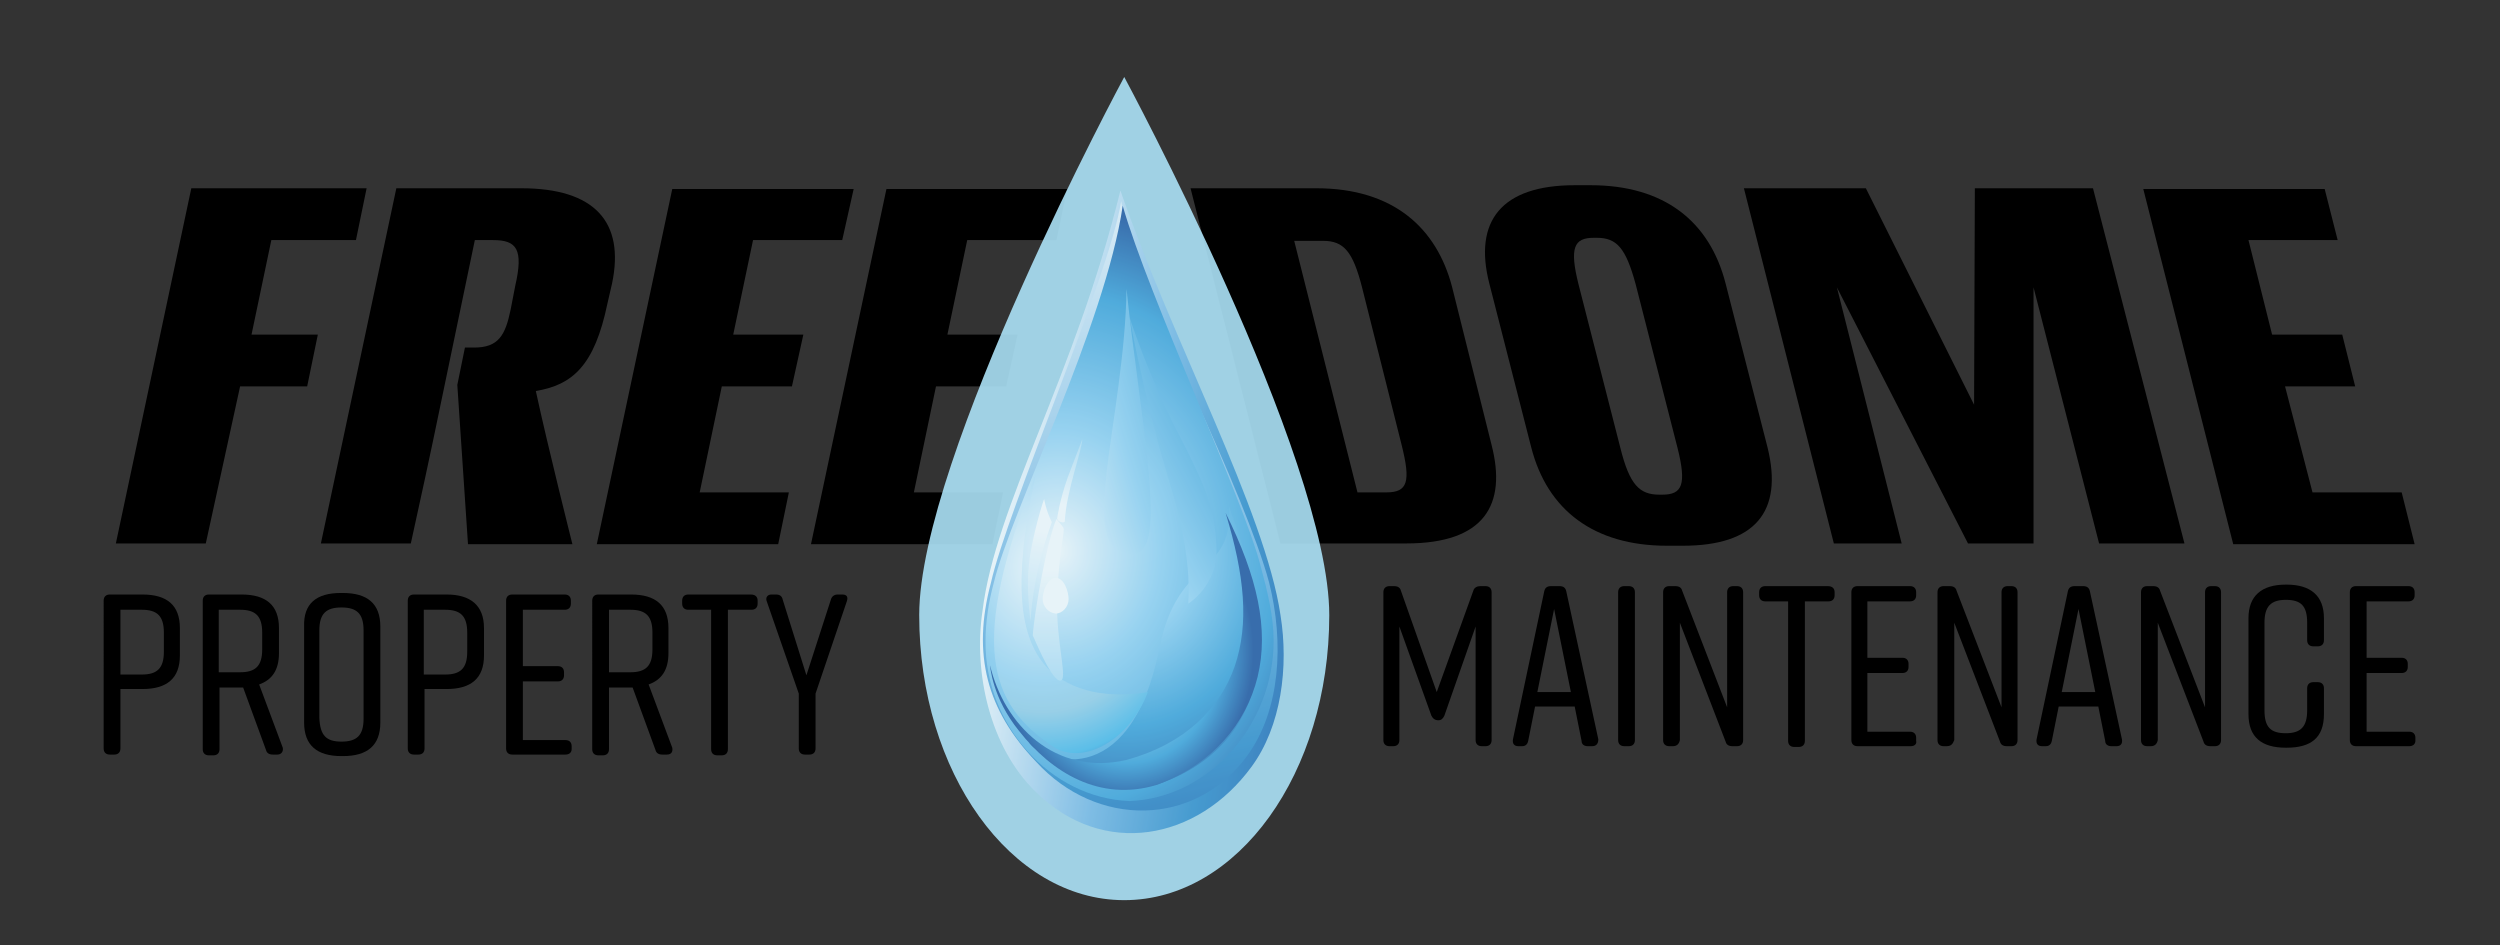 <?xml version="1.0" encoding="utf-8"?>
<!-- Generator: Adobe Illustrator 26.3.1, SVG Export Plug-In . SVG Version: 6.00 Build 0)  -->
<svg version="1.1" id="Layer_1" xmlns="http://www.w3.org/2000/svg" xmlns:xlink="http://www.w3.org/1999/xlink" x="0px" y="0px"
	 viewBox="0 0 328 124" style="enable-background:new 0 0 328 124;" xml:space="preserve">
<rect x="0" y="0" width="328" height="124" fill="#333333" stroke="none"/>
<style type="text/css">
	.st0{opacity:0.91;fill:#AAE0F5;}
	.st1{opacity:0.75;}
	.st2{fill-rule:evenodd;clip-rule:evenodd;fill:url(#SVGID_1_);}
	.st3{fill-rule:evenodd;clip-rule:evenodd;fill:url(#SVGID_00000178189668761270520180000004646006204379792005_);}
	.st4{fill-rule:evenodd;clip-rule:evenodd;fill:url(#SVGID_00000057866139863399663360000002391278433185150091_);}
	.st5{fill-rule:evenodd;clip-rule:evenodd;fill:url(#SVGID_00000017488062971402215440000012237544449808252046_);}
	.st6{fill-rule:evenodd;clip-rule:evenodd;fill:url(#SVGID_00000052062699998119990940000001528071962922418869_);}
	.st7{fill-rule:evenodd;clip-rule:evenodd;fill:url(#SVGID_00000021801722488460351010000000670902234535739829_);}
	.st8{fill-rule:evenodd;clip-rule:evenodd;fill:url(#SVGID_00000067939191724308961830000004478923514383694748_);}
	.st9{fill-rule:evenodd;clip-rule:evenodd;fill:url(#SVGID_00000025421674849708697360000001340035014889685671_);}
	.st10{fill-rule:evenodd;clip-rule:evenodd;fill:url(#SVGID_00000044166687861182979280000000735629266217605547_);}
	.st11{fill-rule:evenodd;clip-rule:evenodd;fill:#FFFFFF;}
	.st12{fill-rule:evenodd;clip-rule:evenodd;fill:url(#SVGID_00000028284909762391142690000017687658690660433583_);}
	.st13{fill-rule:evenodd;clip-rule:evenodd;fill:url(#SVGID_00000061462982188482360040000018077104395770858943_);}
</style>
<g>
	<path d="M46.7,31.5H35.6l-2.6,12.4h8.7l-1.4,6.8h-8.8L27,71.3H15.2l9.9-46.6h23L46.7,31.5z"/>
	<path d="M79.7,39.8C78,48,75.1,50.5,70.3,51.3c1.6,7.4,4.8,20.1,4.8,20.1H61.4L60,50.5l1-4.9h1.2c3.2,0,4.1-1.6,4.8-5l0.6-3.1
		c1.1-4.8,0.2-6-2.9-6h-2.4c-7.1,34-4.8,23.3-8.4,39.8H42.1L52,24.7h16.4c9.6,0,13.6,4.4,11.9,12.5L79.7,39.8z"/>
	<path d="M110.5,31.5H98.8l-2.6,12.4h9.2l-1.5,6.8h-9.2l-2.9,13.9h11.7l-1.4,6.8H78.3l9.9-46.6H112L110.5,31.5z"/>
	<path d="M138.6,31.5h-11.7l-2.6,12.4h9.2l-1.5,6.8h-9.2l-2.9,13.9h11.7l-1.4,6.8h-23.8l9.9-46.6H140L138.6,31.5z"/>
</g>
<g>
	<path d="M195.7,58.4c2,7.8-0.9,12.9-11.2,12.9h-16.5l-11.8-46.6h16.5c10.2,0,15.8,5.3,17.8,12.9L195.7,58.4z M178.7,37.7
		c-1.2-4.7-2.4-6.1-5.1-6.1h-3.8l8.3,33h3.8c2.8,0,3.2-1.4,2-6.2L178.7,37.7z"/>
	<path d="M231.9,58.7c2.1,8.5-1.7,12.9-11.1,12.9h-2.1c-9.6,0-15.7-4.7-17.8-12.9l-5.5-21.5c-2.1-8.2,1.6-12.9,11.2-12.9h2.1
		c9.6,0,15.6,4.7,17.7,12.9L231.9,58.7z M214.6,37.3c-1.3-4.8-2.5-6.1-5.1-6.1h-0.4c-2.6,0-3.2,1.3-2,6.1l5.5,21.5
		c1.2,4.8,2.5,6.1,5.1,6.1h0.4c2.6,0,3.2-1.3,2-6.1L214.6,37.3z"/>
	<path d="M286.6,71.3h-11.2l-8.6-33.6l0,33.6h-8.6l-17.2-33.6l8.5,33.6h-8.9l-11.8-46.6h16L259,53.1l0.1-28.4h15.5L286.6,71.3z"/>
	<path d="M306.7,31.5H295l3.1,12.4h9.2l1.7,6.8h-9.2l3.6,13.9h11.7l1.7,6.8H293l-11.8-46.6H305L306.7,31.5z"/>
</g>
<path class="st0" d="M174.4,80.7c0,20.7-12,37.4-26.9,37.4s-26.9-16.8-26.9-37.4c0-20.7,26.9-70.6,26.9-70.6S174.4,60,174.4,80.7z"
	/>
<g>
	<g>
		<path d="M23.6,82.4V86c0,3-1.7,4.4-4.9,4.4h-2.9v7.8c0,0.5-0.3,0.8-0.8,0.8h-0.6c-0.5,0-0.8-0.3-0.8-0.8V78.8
			c0-0.5,0.3-0.8,0.8-0.8h4.3C21.9,78,23.6,79.4,23.6,82.4z M21.5,83c0-2.2-0.9-3-2.9-3h-2.8v8.5h2.8c2,0,2.9-0.8,2.9-3V83z"/>
		<path d="M36.4,99h-0.6c-0.5,0-0.8-0.2-0.9-0.6l-3-8.2h-0.2h-2.9v8.1c0,0.5-0.3,0.8-0.8,0.8h-0.6c-0.5,0-0.8-0.3-0.8-0.8V78.8
			c0-0.5,0.3-0.8,0.8-0.8h4.3c3.2,0,4.9,1.4,4.9,4.4v3.3c0,2.2-0.9,3.5-2.6,4.1l3.1,8.3C37.2,98.6,36.9,99,36.4,99z M28.7,88.2h2.8
			c2,0,2.9-0.8,2.9-3V83c0-2.2-0.9-3-2.9-3h-2.8V88.2z"/>
		<path d="M44.7,77.8H45c3.2,0,4.9,1.4,4.9,4.4v12.6c0,3-1.7,4.4-4.9,4.4h-0.2c-3.2,0-4.9-1.4-4.9-4.4V82.2
			C39.8,79.2,41.5,77.8,44.7,77.8z M44.8,97.3c2,0,2.9-0.8,2.9-3V82.7c0-2.2-0.9-3-2.9-3s-2.9,0.8-2.9,3v11.5
			C42,96.5,42.8,97.3,44.8,97.3z"/>
		<path d="M63.5,82.4V86c0,3-1.7,4.4-4.9,4.4h-2.9v7.8c0,0.5-0.3,0.8-0.8,0.8h-0.6c-0.5,0-0.8-0.3-0.8-0.8V78.8
			c0-0.5,0.3-0.8,0.8-0.8h4.3C61.7,78,63.5,79.4,63.5,82.4z M61.3,83c0-2.2-0.9-3-2.9-3h-2.8v8.5h2.8c2,0,2.9-0.8,2.9-3V83z"/>
		<path d="M74.2,99h-7c-0.5,0-0.8-0.3-0.8-0.8V78.8c0-0.5,0.3-0.8,0.8-0.8h6.9c0.5,0,0.8,0.3,0.8,0.8v0.4c0,0.5-0.3,0.8-0.8,0.8
			h-5.5v7.4h4.6c0.5,0,0.8,0.3,0.8,0.8v0.4c0,0.5-0.3,0.8-0.8,0.8h-4.6v7.7h5.6c0.5,0,0.8,0.3,0.8,0.8v0.4C75,98.7,74.7,99,74.2,99z
			"/>
		<path d="M87.5,99h-0.6c-0.5,0-0.8-0.2-0.9-0.6l-3-8.2h-0.2h-2.9v8.1c0,0.5-0.3,0.8-0.8,0.8h-0.6c-0.5,0-0.8-0.3-0.8-0.8V78.8
			c0-0.5,0.3-0.8,0.8-0.8h4.3c3.2,0,4.9,1.4,4.9,4.4v3.3c0,2.2-0.9,3.5-2.6,4.1l3.1,8.3C88.3,98.6,88.1,99,87.5,99z M79.9,88.2h2.8
			c2,0,2.9-0.8,2.9-3V83c0-2.2-0.9-3-2.9-3h-2.8V88.2z"/>
		<path d="M99.4,78.8v0.4c0,0.5-0.3,0.8-0.8,0.8h-3.1v18.3c0,0.5-0.3,0.8-0.8,0.8h-0.6c-0.5,0-0.8-0.3-0.8-0.8V80h-3
			c-0.5,0-0.8-0.3-0.8-0.8v-0.4c0-0.5,0.3-0.8,0.8-0.8h8.2C99.1,78,99.4,78.3,99.4,78.8z"/>
		<path d="M107,98.2c0,0.5-0.3,0.8-0.8,0.8h-0.6c-0.5,0-0.8-0.3-0.8-0.8V91l-4.2-12.1c-0.2-0.5,0.1-0.9,0.6-0.9h0.6
			c0.5,0,0.8,0.2,0.9,0.7l3.1,9.9l3.2-9.9c0.1-0.4,0.4-0.7,0.9-0.7h0.6c0.6,0,0.8,0.3,0.6,0.9L107,91V98.2z"/>
	</g>
</g>
<g>
	<g>
		<path d="M189.5,93.9c-0.2,0.4-0.4,0.6-0.8,0.6c-0.4,0-0.7-0.2-0.9-0.6l-4.2-11.7v14.9c0,0.5-0.3,0.8-0.8,0.8h-0.5
			c-0.5,0-0.8-0.3-0.8-0.8V77.7c0-0.5,0.3-0.8,0.8-0.8h0.6c0.5,0,0.8,0.2,0.9,0.6l4.7,13.3l4.8-13.3c0.1-0.4,0.5-0.6,0.9-0.6h0.7
			c0.5,0,0.8,0.3,0.8,0.8v19.4c0,0.5-0.3,0.8-0.8,0.8h-0.5c-0.5,0-0.8-0.3-0.8-0.8V82.2L189.5,93.9z"/>
		<path d="M208.9,97.9h-0.6c-0.4,0-0.8-0.2-0.8-0.7l-0.9-4.5h-5.2l-0.9,4.5c-0.1,0.5-0.4,0.7-0.8,0.7h-0.5c-0.5,0-0.8-0.3-0.7-0.9
			l4.1-19.4c0.1-0.5,0.4-0.7,0.9-0.7h1.1c0.5,0,0.8,0.2,0.9,0.7l4.2,19.4C209.7,97.6,209.4,97.9,208.9,97.9z M206.1,90.8l-2.2-10.9
			l-2.2,10.9H206.1z"/>
		<path d="M213.7,97.9h-0.6c-0.5,0-0.8-0.3-0.8-0.8V77.7c0-0.5,0.3-0.8,0.8-0.8h0.6c0.5,0,0.8,0.3,0.8,0.8v19.4
			C214.5,97.6,214.2,97.9,213.7,97.9z"/>
		<path d="M219.5,97.9h-0.5c-0.5,0-0.8-0.3-0.8-0.8V77.7c0-0.5,0.3-0.8,0.8-0.8h0.8c0.5,0,0.8,0.2,0.9,0.6l5.9,15.3V77.7
			c0-0.5,0.3-0.8,0.8-0.8h0.5c0.5,0,0.8,0.3,0.8,0.8v19.4c0,0.5-0.3,0.8-0.8,0.8h-0.6c-0.5,0-0.8-0.2-0.9-0.6l-6-15.6v15.4
			C220.3,97.6,220,97.9,219.5,97.9z"/>
		<path d="M240.7,77.7v0.4c0,0.5-0.3,0.8-0.8,0.8h-3.1v18.3c0,0.5-0.3,0.8-0.8,0.8h-0.6c-0.5,0-0.8-0.3-0.8-0.8V78.9h-3
			c-0.5,0-0.8-0.3-0.8-0.8v-0.4c0-0.5,0.3-0.8,0.8-0.8h8.2C240.4,76.9,240.7,77.2,240.7,77.7z"/>
		<path d="M250.7,97.9h-7c-0.5,0-0.8-0.3-0.8-0.8V77.7c0-0.5,0.3-0.8,0.8-0.8h6.9c0.5,0,0.8,0.3,0.8,0.8v0.4c0,0.5-0.3,0.8-0.8,0.8
			H245v7.4h4.6c0.5,0,0.8,0.3,0.8,0.8v0.4c0,0.5-0.3,0.8-0.8,0.8H245V96h5.6c0.5,0,0.8,0.3,0.8,0.8v0.4
			C251.5,97.6,251.2,97.9,250.7,97.9z"/>
		<path d="M255.4,97.9H255c-0.5,0-0.8-0.3-0.8-0.8V77.7c0-0.5,0.3-0.8,0.8-0.8h0.8c0.5,0,0.8,0.2,0.9,0.6l5.9,15.3V77.7
			c0-0.5,0.3-0.8,0.8-0.8h0.5c0.5,0,0.8,0.3,0.8,0.8v19.4c0,0.5-0.3,0.8-0.8,0.8h-0.6c-0.5,0-0.8-0.2-0.9-0.6l-6-15.6v15.4
			C256.2,97.6,256,97.9,255.4,97.9z"/>
		<path d="M277.7,97.9H277c-0.4,0-0.8-0.2-0.8-0.7l-0.9-4.5h-5.2l-0.9,4.5c-0.1,0.5-0.4,0.7-0.8,0.7h-0.5c-0.5,0-0.8-0.3-0.7-0.9
			l4.1-19.4c0.1-0.5,0.4-0.7,0.9-0.7h1.1c0.5,0,0.8,0.2,0.9,0.7l4.2,19.4C278.5,97.6,278.2,97.9,277.7,97.9z M274.9,90.8l-2.2-10.9
			l-2.2,10.9H274.9z"/>
		<path d="M282.2,97.9h-0.5c-0.5,0-0.8-0.3-0.8-0.8V77.7c0-0.5,0.3-0.8,0.8-0.8h0.8c0.5,0,0.8,0.2,0.9,0.6l5.9,15.3V77.7
			c0-0.5,0.3-0.8,0.8-0.8h0.5c0.5,0,0.8,0.3,0.8,0.8v19.4c0,0.5-0.3,0.8-0.8,0.8h-0.6c-0.5,0-0.8-0.2-0.9-0.6l-6-15.6v15.4
			C283,97.6,282.7,97.9,282.2,97.9z"/>
		<path d="M304.9,90.3v3.4c0,3.1-1.7,4.4-4.9,4.4h-0.1c-3.2,0-4.9-1.4-4.9-4.4V81.1c0-2.9,1.7-4.4,4.9-4.4h0.1
			c3.2,0,4.9,1.5,4.9,4.4V84c0,0.5-0.3,0.8-0.8,0.8h-0.6c-0.5,0-0.8-0.3-0.8-0.8v-2.3c0-2.2-0.8-3-2.8-3c-2,0-2.8,0.9-2.8,3v11.5
			c0,2.2,0.8,3,2.8,3c2,0,2.8-0.9,2.8-3v-2.9c0-0.5,0.3-0.8,0.8-0.8h0.6C304.6,89.5,304.9,89.8,304.9,90.3z"/>
		<path d="M316.1,97.9h-7c-0.5,0-0.8-0.3-0.8-0.8V77.7c0-0.5,0.3-0.8,0.8-0.8h6.9c0.5,0,0.8,0.3,0.8,0.8v0.4c0,0.5-0.3,0.8-0.8,0.8
			h-5.5v7.4h4.6c0.5,0,0.8,0.3,0.8,0.8v0.4c0,0.5-0.3,0.8-0.8,0.8h-4.6V96h5.6c0.5,0,0.8,0.3,0.8,0.8v0.4
			C316.9,97.6,316.6,97.9,316.1,97.9z"/>
	</g>
</g>
<g class="st1">
	<linearGradient id="SVGID_1_" gradientUnits="userSpaceOnUse" x1="179.942" y1="72.936" x2="131.66" y2="64.422">
		<stop  offset="0" style="stop-color:#144FA2"/>
		<stop  offset="0.35" style="stop-color:#2889C9"/>
		<stop  offset="0.62" style="stop-color:#73B6E4"/>
		<stop  offset="1" style="stop-color:#FFFFFF"/>
	</linearGradient>
	<path class="st2" d="M147,25c6.8,19.7,19,42.1,21,55.7c1.1,6.8,0.1,14.6-3.8,19.9c-7.1,9.7-19.5,12-28.3,3.3
		c-6-5.8-8.2-15.6-7-23.7C130.6,66.2,141,49.4,147,25z"/>
	
		<linearGradient id="SVGID_00000007430054447825833340000016891341554502344126_" gradientUnits="userSpaceOnUse" x1="156.65" y1="119.88" x2="133.979" y2="21.681">
		<stop  offset="0" style="stop-color:#144FA2"/>
		<stop  offset="0.2" style="stop-color:#2889C9"/>
		<stop  offset="0.45" style="stop-color:#73B6E4"/>
		<stop  offset="1" style="stop-color:#FFFFFF"/>
	</linearGradient>
	<path style="fill-rule:evenodd;clip-rule:evenodd;fill:url(#SVGID_00000007430054447825833340000016891341554502344126_);" d="
		M147.1,26.4c0.9,6.9,5.3,16,9.5,25.4c4.3,9.3,8.4,19,9.9,24.6c2,7.9,1.5,16.8-2.9,22.8c-6.8,9.3-19.7,9.5-27.7,0.7
		c-6.4-6.7-8.4-14-5.9-23.4C132.2,66.7,145.5,36.4,147.1,26.4z"/>
	
		<radialGradient id="SVGID_00000056405477972559881790000000288651477098749363_" cx="138.715" cy="65.627" r="38.526" gradientTransform="matrix(1 0 0 1.171 0 -4.59)" gradientUnits="userSpaceOnUse">
		<stop  offset="0" style="stop-color:#FFFFFF"/>
		<stop  offset="0.35" style="stop-color:#94D3F4"/>
		<stop  offset="0.75" style="stop-color:#359FD9"/>
		<stop  offset="1" style="stop-color:#164C99"/>
	</radialGradient>
	<path style="fill-rule:evenodd;clip-rule:evenodd;fill:url(#SVGID_00000056405477972559881790000000288651477098749363_);" d="
		M148.2,105.1c-10.4-0.4-19-10-18.9-21c0-2.5,0.4-5.1,1.1-7.7c2.2-9.2,14.6-33.7,16.9-49.4c3.4,11.9,15.9,38.6,18.1,47.3
		c0.9,3.3,1.7,6.6,1.7,9.8C167.1,95.1,158.6,104.7,148.2,105.1z"/>
	
		<radialGradient id="SVGID_00000127730836229193443810000002386203653547335310_" cx="147.399" cy="66.187" r="31.453" gradientTransform="matrix(1 0 0 1.171 0 -4.59)" gradientUnits="userSpaceOnUse">
		<stop  offset="0" style="stop-color:#FFFFFF"/>
		<stop  offset="0.28" style="stop-color:#94D3F4"/>
		<stop  offset="0.61" style="stop-color:#359FD9"/>
		<stop  offset="1" style="stop-color:#164C99"/>
	</radialGradient>
	<path style="fill-rule:evenodd;clip-rule:evenodd;fill:url(#SVGID_00000127730836229193443810000002386203653547335310_);" d="
		M135,97.4c-0.1-0.5,7,7.8,16.9,5.5c7.3-2.5,11.5-7.5,12.8-13.6c1.4-6.2,0-13.4-3.5-23c0.8,9.3-6.7,6.5-9.1,18.8
		C148.2,104.6,136.3,99.6,135,97.4z"/>
	
		<radialGradient id="SVGID_00000159442852298430777940000010010527414617769608_" cx="147.759" cy="76.904" r="16.712" gradientTransform="matrix(1 0 0 1.171 0 -4.59)" gradientUnits="userSpaceOnUse">
		<stop  offset="0" style="stop-color:#FFFFFF"/>
		<stop  offset="0.35" style="stop-color:#94D3F4"/>
		<stop  offset="0.75" style="stop-color:#359FD9"/>
		<stop  offset="1" style="stop-color:#164C99"/>
	</radialGradient>
	<path style="fill-rule:evenodd;clip-rule:evenodd;fill:url(#SVGID_00000159442852298430777940000010010527414617769608_);" d="
		M129.9,87.3c0,0.1,0.3,4.3,3.8,8.6c4.3,5.5,10.6,9.3,18,7.1c7.4-2.7,11.8-8.1,13.3-14.2c1.5-6.2,0-13.1-4.2-21.5
		c2.5,8.2,3.1,14.5,1.2,20.1c-1.9,5.5-6.5,10.2-14.2,12.3C138.4,101.9,131.7,95,129.9,87.3z"/>
	
		<radialGradient id="SVGID_00000111874873432712182550000012681415074436232124_" cx="136.669" cy="67.34" r="25.132" gradientTransform="matrix(1 0 0 1.171 0 -4.59)" gradientUnits="userSpaceOnUse">
		<stop  offset="0" style="stop-color:#FFFFFF"/>
		<stop  offset="0.51" style="stop-color:#A0D8F5"/>
		<stop  offset="0.65" style="stop-color:#96CFE8"/>
		<stop  offset="0.85" style="stop-color:#44B8EA"/>
		<stop  offset="1" style="stop-color:#164C99"/>
	</radialGradient>
	<path style="fill-rule:evenodd;clip-rule:evenodd;fill:url(#SVGID_00000111874873432712182550000012681415074436232124_);" d="
		M138.4,98.1c-8.8-5.7-11.3-13.6-2.5-35.9c-3.2,14.7-2,21.4,1.3,25.2c3.3,3.6,8.7,4.2,13.4,3.4C148.3,96.9,142.4,100.4,138.4,98.1z"
		/>
	
		<linearGradient id="SVGID_00000138554096471405966120000003458296161299606463_" gradientUnits="userSpaceOnUse" x1="127.554" y1="109.922" x2="136.832" y2="69.734">
		<stop  offset="0" style="stop-color:#144FA2"/>
		<stop  offset="0.1" style="stop-color:#2889C9"/>
		<stop  offset="0.26" style="stop-color:#7FCBF1"/>
		<stop  offset="1" style="stop-color:#FFFFFF"/>
	</linearGradient>
	<path style="fill-rule:evenodd;clip-rule:evenodd;fill:url(#SVGID_00000138554096471405966120000003458296161299606463_);" d="
		M135.2,81.5c0-0.1-0.6-4.3-0.2-7.4c0.3-3.4,2-8.9,2-8.6c0,0,0.2,1.4,1,3C137.8,69.1,135.6,74.9,135.2,81.5z"/>
	
		<linearGradient id="SVGID_00000064347939774606801040000013909147338980111038_" gradientUnits="userSpaceOnUse" x1="137.006" y1="113.861" x2="137.686" y2="74.861">
		<stop  offset="0" style="stop-color:#144FA2"/>
		<stop  offset="0.2" style="stop-color:#2889C9"/>
		<stop  offset="0.37" style="stop-color:#7FCBF1"/>
		<stop  offset="1" style="stop-color:#FFFFFF"/>
	</linearGradient>
	<path style="fill-rule:evenodd;clip-rule:evenodd;fill:url(#SVGID_00000064347939774606801040000013909147338980111038_);" d="
		M135.5,83.4c0.2-3.2,1.9-12.5,3.1-15.3c0.2,0.2,0.5,0.6,0.9,1.1c0.3,0.4-0.6,3.1-0.8,9.2c-0.2,6.1,1.6,11.1,0.3,10.9
		C137.7,88.9,135.5,83.2,135.5,83.4z"/>
	
		<linearGradient id="SVGID_00000111167895500862485130000010117035628942932904_" gradientUnits="userSpaceOnUse" x1="144.425" y1="51.627" x2="139.659" y2="66.294">
		<stop  offset="0" style="stop-color:#7FCBF1"/>
		<stop  offset="1" style="stop-color:#FFFFFF"/>
	</linearGradient>
	<path style="fill-rule:evenodd;clip-rule:evenodd;fill:url(#SVGID_00000111167895500862485130000010117035628942932904_);" d="
		M138.7,68c0,0.5,1,0.7,1,0.4c0.2-4,2.3-9.4,2.3-10.8c0,0-0.7,1.9-1.9,5C139,65.7,138.7,68,138.7,68z"/>
	<path class="st11" d="M138.5,75.8c1.1,0,1.7,1.8,1.7,2.8c0,1-0.8,1.9-1.7,1.9c-1-0.1-1.7-1-1.7-1.9
		C136.8,77.6,137.4,75.9,138.5,75.8z"/>
	
		<linearGradient id="SVGID_00000118394702000689935530000016074800684513796485_" gradientUnits="userSpaceOnUse" x1="169.964" y1="50.982" x2="136.783" y2="68.625">
		<stop  offset="0" style="stop-color:#164C99"/>
		<stop  offset="0.25" style="stop-color:#359FD9"/>
		<stop  offset="0.65" style="stop-color:#94D3F4"/>
		<stop  offset="1" style="stop-color:#FFFFFF"/>
	</linearGradient>
	<path style="fill-rule:evenodd;clip-rule:evenodd;fill:url(#SVGID_00000118394702000689935530000016074800684513796485_);" d="
		M155.9,79.2c0,0,3.9-2.4,3.7-7.3c-0.2-4.9-1.2-7.7-5-15c-3.9-7.5-6.5-15.5-6.4-15.3c-0.1-0.2,2,10.6,4.5,19.2
		C154.5,66.7,156.3,72.9,155.9,79.2z"/>
	
		<linearGradient id="SVGID_00000026146919689173271800000012000917820969325215_" gradientUnits="userSpaceOnUse" x1="167.982" y1="49.311" x2="135.269" y2="59.312">
		<stop  offset="0" style="stop-color:#164C99"/>
		<stop  offset="0.25" style="stop-color:#359FD9"/>
		<stop  offset="0.65" style="stop-color:#94D3F4"/>
		<stop  offset="1" style="stop-color:#FFFFFF"/>
	</linearGradient>
	<path style="fill-rule:evenodd;clip-rule:evenodd;fill:url(#SVGID_00000026146919689173271800000012000917820969325215_);" d="
		M148.3,72.8c2.8,0,3-4.1,2.4-10.9c-0.6-6.7-2.1-16-2.9-24c-0.1,8.2-1.8,17.3-2.6,23.9C144.5,68.4,144.6,72.4,148.3,72.8z"/>
</g>
<g>
</g>
<g>
</g>
<g>
</g>
<g>
</g>
<g>
</g>
<g>
</g>
</svg>
